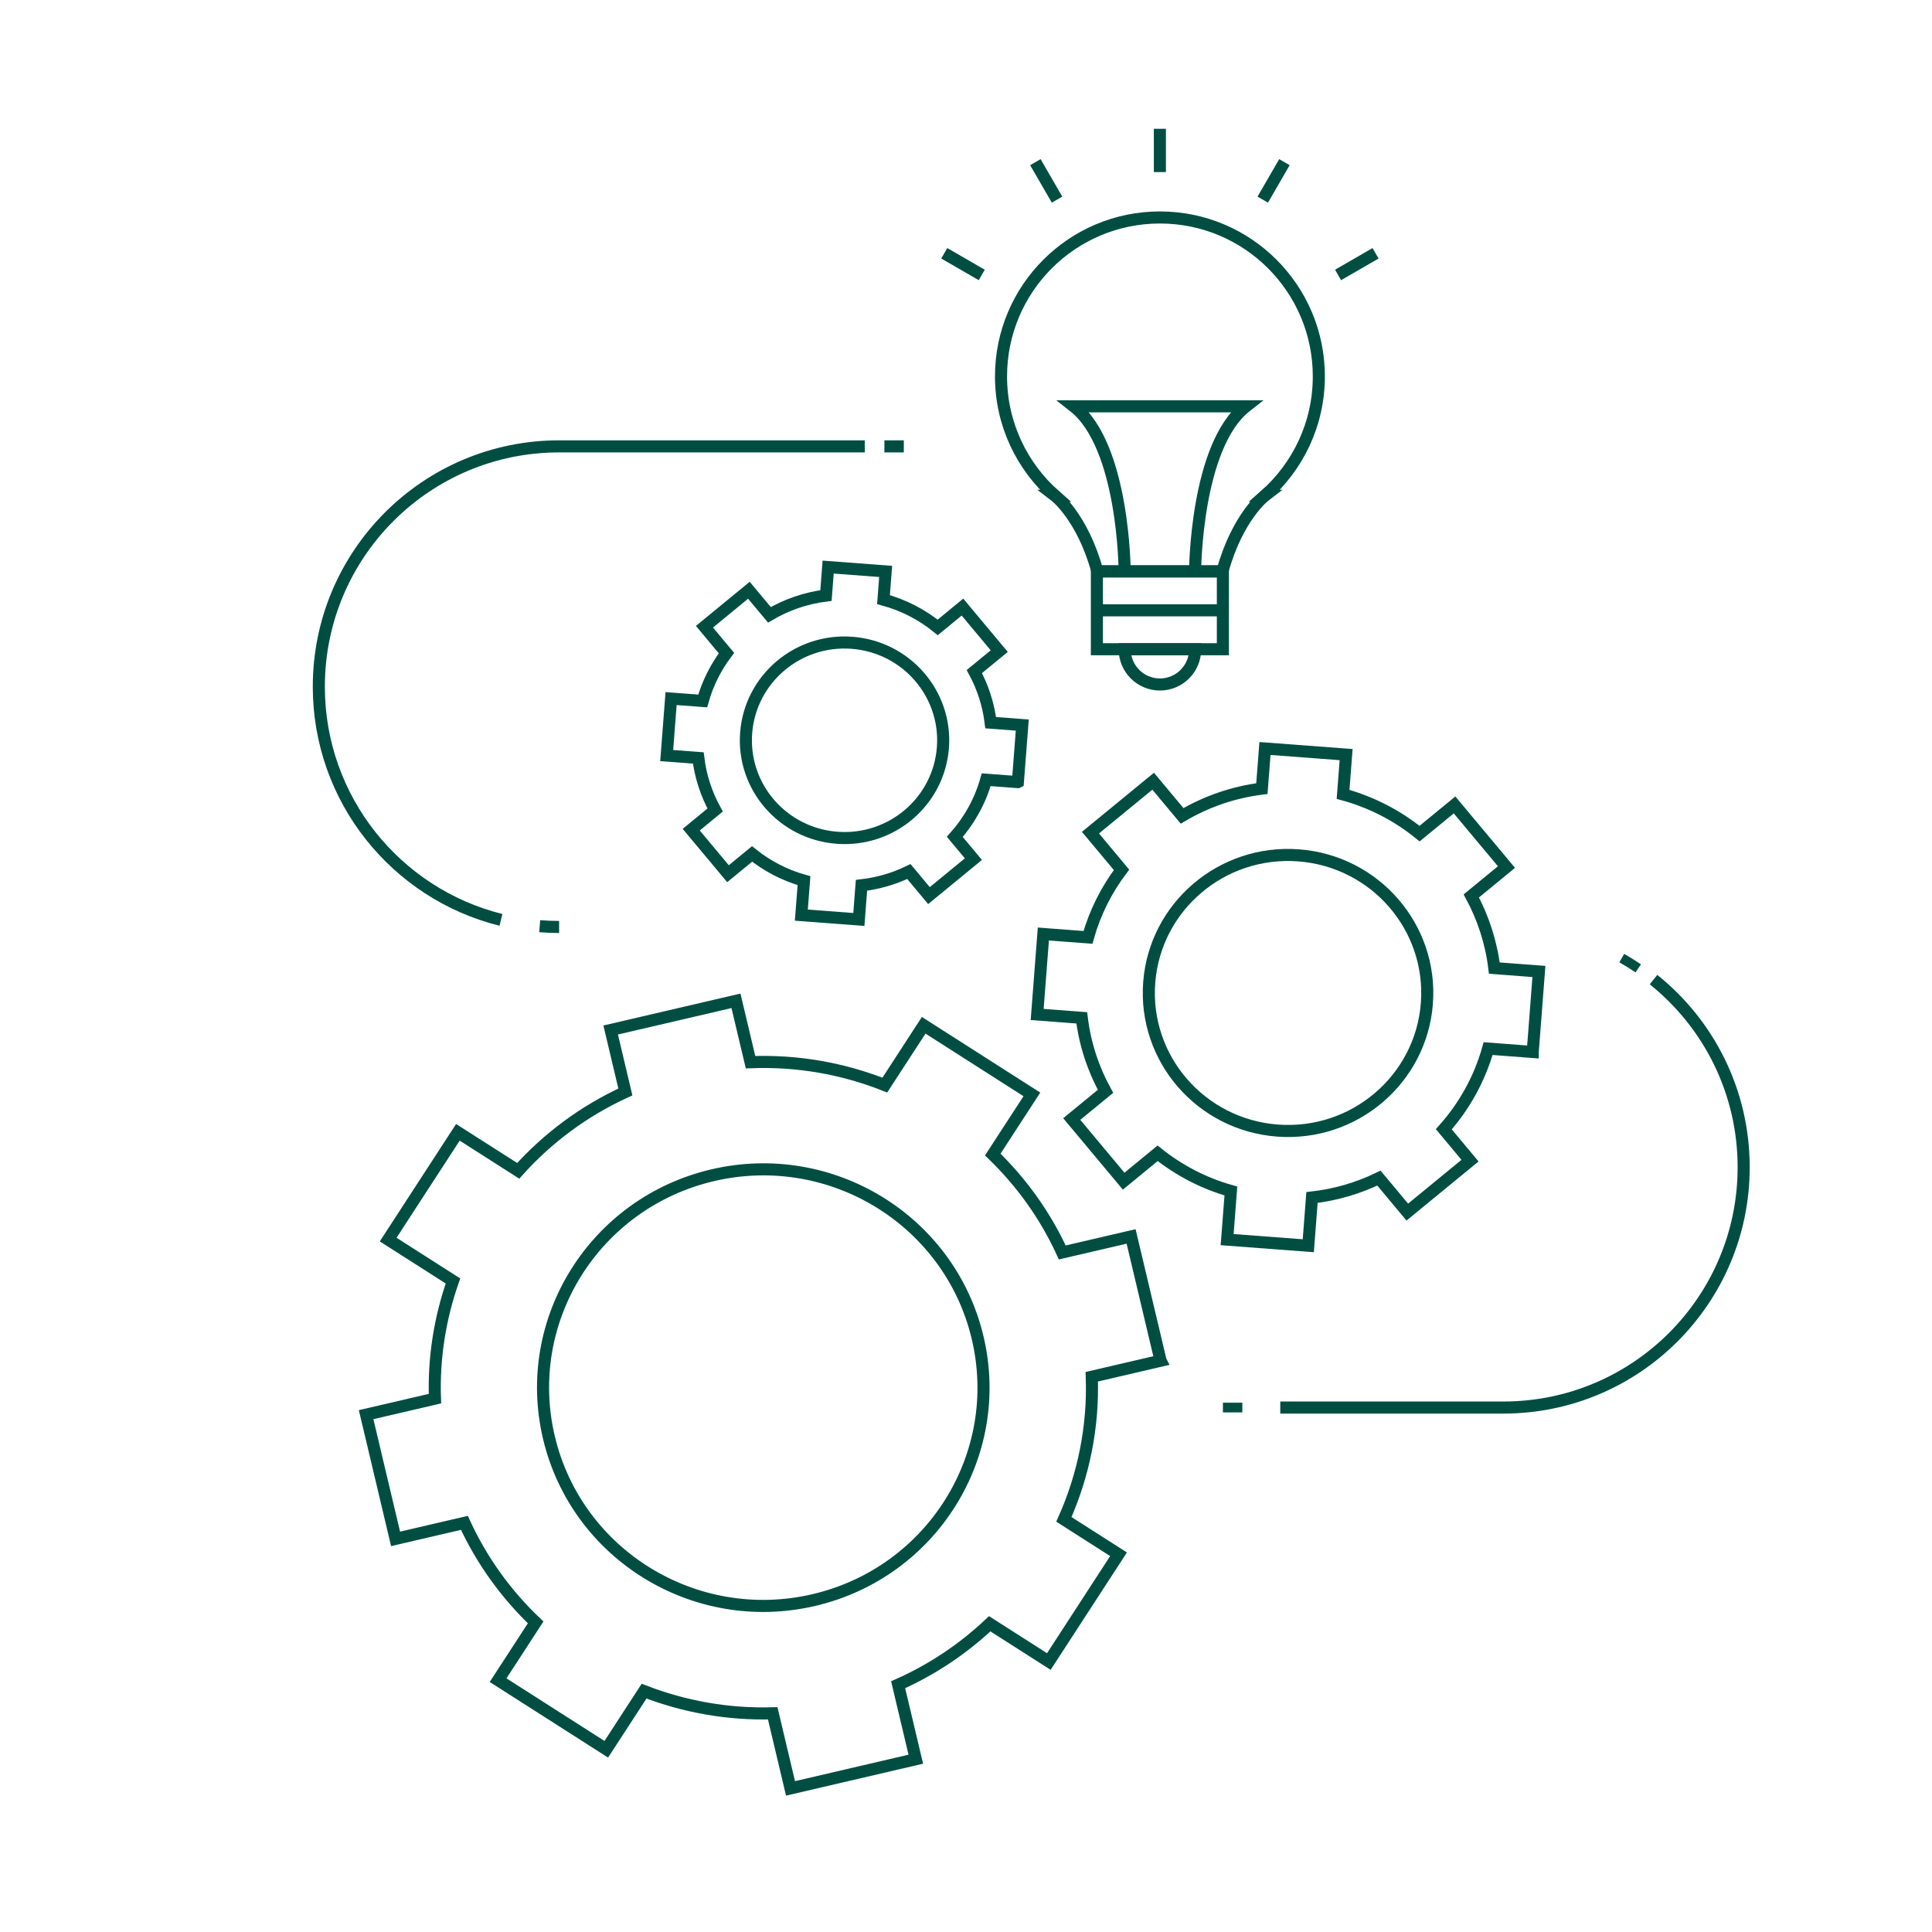 <?xml version="1.0" encoding="UTF-8"?>
<svg xmlns="http://www.w3.org/2000/svg" width="480" height="480" viewBox="0 0 480 480" fill="none">
  <path d="M262.139 123.18H262.129C262.129 123.18 268.929 128.39 272.639 141.96H303.709C307.429 128.39 314.219 123.18 314.219 123.18H314.209C322.449 115.94 327.659 105.34 327.659 93.51C327.659 71.7 309.979 54.03 288.179 54.03C266.379 54.03 248.699 71.71 248.699 93.51C248.699 105.34 253.909 115.94 262.149 123.18H262.139Z" stroke="#004E42" stroke-width="3" stroke-miterlimit="10"></path>
  <path d="M303.82 141.96H272.52V161.3H303.82V141.96Z" stroke="#004E42" stroke-width="3" stroke-miterlimit="10"></path>
  <path d="M279.43 161.31C279.43 166.14 283.35 170.06 288.18 170.06C293.01 170.06 296.93 166.14 296.93 161.31H279.44H279.43Z" stroke="#004E42" stroke-width="3" stroke-miterlimit="10"></path>
  <path d="M272.52 151.63H303.83" stroke="#004E42" stroke-width="3" stroke-miterlimit="10"></path>
  <path d="M296.92 141.96C296.92 141.96 297.05 110.76 309.57 100.95H266.77C279.3 110.76 279.42 141.96 279.42 141.96" stroke="#004E42" stroke-width="3" stroke-miterlimit="10"></path>
  <path d="M288.17 32V42.75" stroke="#004E42" stroke-width="3" stroke-miterlimit="10"></path>
  <path d="M257.239 40.29L262.619 49.6" stroke="#004E42" stroke-width="3" stroke-miterlimit="10"></path>
  <path d="M234.6 62.93L243.91 68.31" stroke="#004E42" stroke-width="3" stroke-miterlimit="10"></path>
  <path d="M341.749 62.93L332.439 68.31" stroke="#004E42" stroke-width="3" stroke-miterlimit="10"></path>
  <path d="M319.109 40.29L313.729 49.6" stroke="#004E42" stroke-width="3" stroke-miterlimit="10"></path>
  <path d="M288.34 338.05L281.02 307.19L263.92 311.17C259.67 301.9 253.76 293.72 246.65 286.85L256.37 271.9L229.49 254.73L219.83 269.59C209.42 265.47 198.09 263.44 186.47 263.9L182.85 248.65L151.72 255.9L155.37 271.3C145.04 276.02 136.05 282.76 128.75 290.89L113.76 281.32L96.44 307.97L112.54 318.25C109.3 327.49 107.71 337.37 108.06 347.49L90.96 351.47L98.28 382.33L115.38 378.35C119.72 387.8 125.78 396.13 133.08 403.08L123.75 417.43L150.63 434.6L160.02 420.16C170.02 424.03 180.86 425.99 191.98 425.67L196.4 444.32L227.53 437.07L223.14 418.57C231.68 414.77 239.33 409.61 245.89 403.42L260.58 412.8L277.9 386.15L264.32 377.48C269.21 366.54 271.69 354.46 271.25 342.05L288.35 338.07L288.34 338.05ZM136.38 357.16C129.47 328.01 147.71 298.82 177.12 291.97C206.53 285.12 235.98 303.2 242.89 332.35C249.8 361.5 231.56 390.69 202.15 397.54C172.74 404.39 143.29 386.31 136.38 357.16Z" stroke="#004E42" stroke-width="3" stroke-miterlimit="10"></path>
  <path d="M380.8 261.35L382.34 241.36L371.26 240.52C370.48 234.13 368.5 228.07 365.54 222.59L374.28 215.42L361.38 199.98L352.69 207.11C347.21 202.66 340.77 199.29 333.68 197.36L334.44 187.48L314.28 185.96L313.51 195.93C306.37 196.82 299.66 199.18 293.69 202.7L286.5 194.09L270.92 206.87L278.64 216.11C274.9 221.06 272.04 226.72 270.3 232.89L259.22 232.05L257.68 252.04L268.76 252.88C269.55 259.4 271.6 265.57 274.66 271.14L266.27 278.02L279.17 293.46L287.61 286.53C292.89 290.76 299.05 293.99 305.81 295.9L304.88 307.98L325.04 309.5L325.96 297.52C331.84 296.85 337.45 295.19 342.59 292.7L349.64 301.14L365.22 288.36L358.71 280.56C363.77 274.89 367.59 268.08 369.72 260.52L380.8 261.36V261.35ZM285.52 244.09C286.97 225.21 303.59 211.07 322.64 212.51C341.69 213.95 355.95 230.42 354.5 249.31C353.05 268.19 336.43 282.33 317.38 280.89C298.33 279.45 284.07 262.98 285.52 244.09Z" stroke="#004E42" stroke-width="3" stroke-miterlimit="10"></path>
  <path d="M252.89 194.3L253.98 180.14L246.13 179.55C245.58 175.02 244.17 170.73 242.07 166.85L248.26 161.77L239.12 150.83L232.97 155.88C229.09 152.72 224.52 150.34 219.5 148.97L220.04 141.97L205.75 140.89L205.21 147.96C200.15 148.59 195.39 150.26 191.16 152.75L186.06 146.65L175.02 155.71L180.49 162.26C177.84 165.77 175.81 169.78 174.58 174.15L166.73 173.56L165.64 187.72L173.49 188.31C174.05 192.93 175.5 197.3 177.67 201.25L171.73 206.13L180.87 217.07L186.85 212.16C190.59 215.16 194.95 217.45 199.75 218.8L199.09 227.36L213.38 228.44L214.03 219.95C218.2 219.47 222.17 218.3 225.81 216.53L230.8 222.51L241.84 213.45L237.22 207.92C240.8 203.9 243.51 199.08 245.02 193.72L252.87 194.31L252.89 194.3ZM185.38 182.07C186.41 168.69 198.19 158.67 211.68 159.7C225.18 160.72 235.29 172.39 234.26 185.77C233.23 199.15 221.45 209.17 207.96 208.14C194.46 207.12 184.35 195.45 185.38 182.07Z" stroke="#004E42" stroke-width="3" stroke-miterlimit="10"></path>
  <path d="M138.91 230.3C137.29 230.3 135.68 230.24 134.09 230.11" stroke="#004E42" stroke-width="3" stroke-miterlimit="10"></path>
  <path d="M124.46 228.54C98.47 222.08 79.21 198.59 79.21 170.6C79.21 137.63 105.94 110.9 138.91 110.9H214.85" stroke="#004E42" stroke-width="3" stroke-miterlimit="10"></path>
  <path d="M219.729 110.9H224.549" stroke="#004E42" stroke-width="3" stroke-miterlimit="10"></path>
  <path d="M303.83 349.7H308.65" stroke="#004E42" stroke-width="2.41" stroke-miterlimit="10"></path>
  <path d="M318.08 349.7H373.51C406.48 349.7 433.21 322.97 433.21 290C433.21 271.14 424.47 254.32 410.81 243.38" stroke="#004E42" stroke-width="3" stroke-miterlimit="10"></path>
  <path d="M407.02 240.59C405.69 239.69 404.33 238.84 402.92 238.04" stroke="#004E42" stroke-width="2.41" stroke-miterlimit="10"></path>
</svg>

